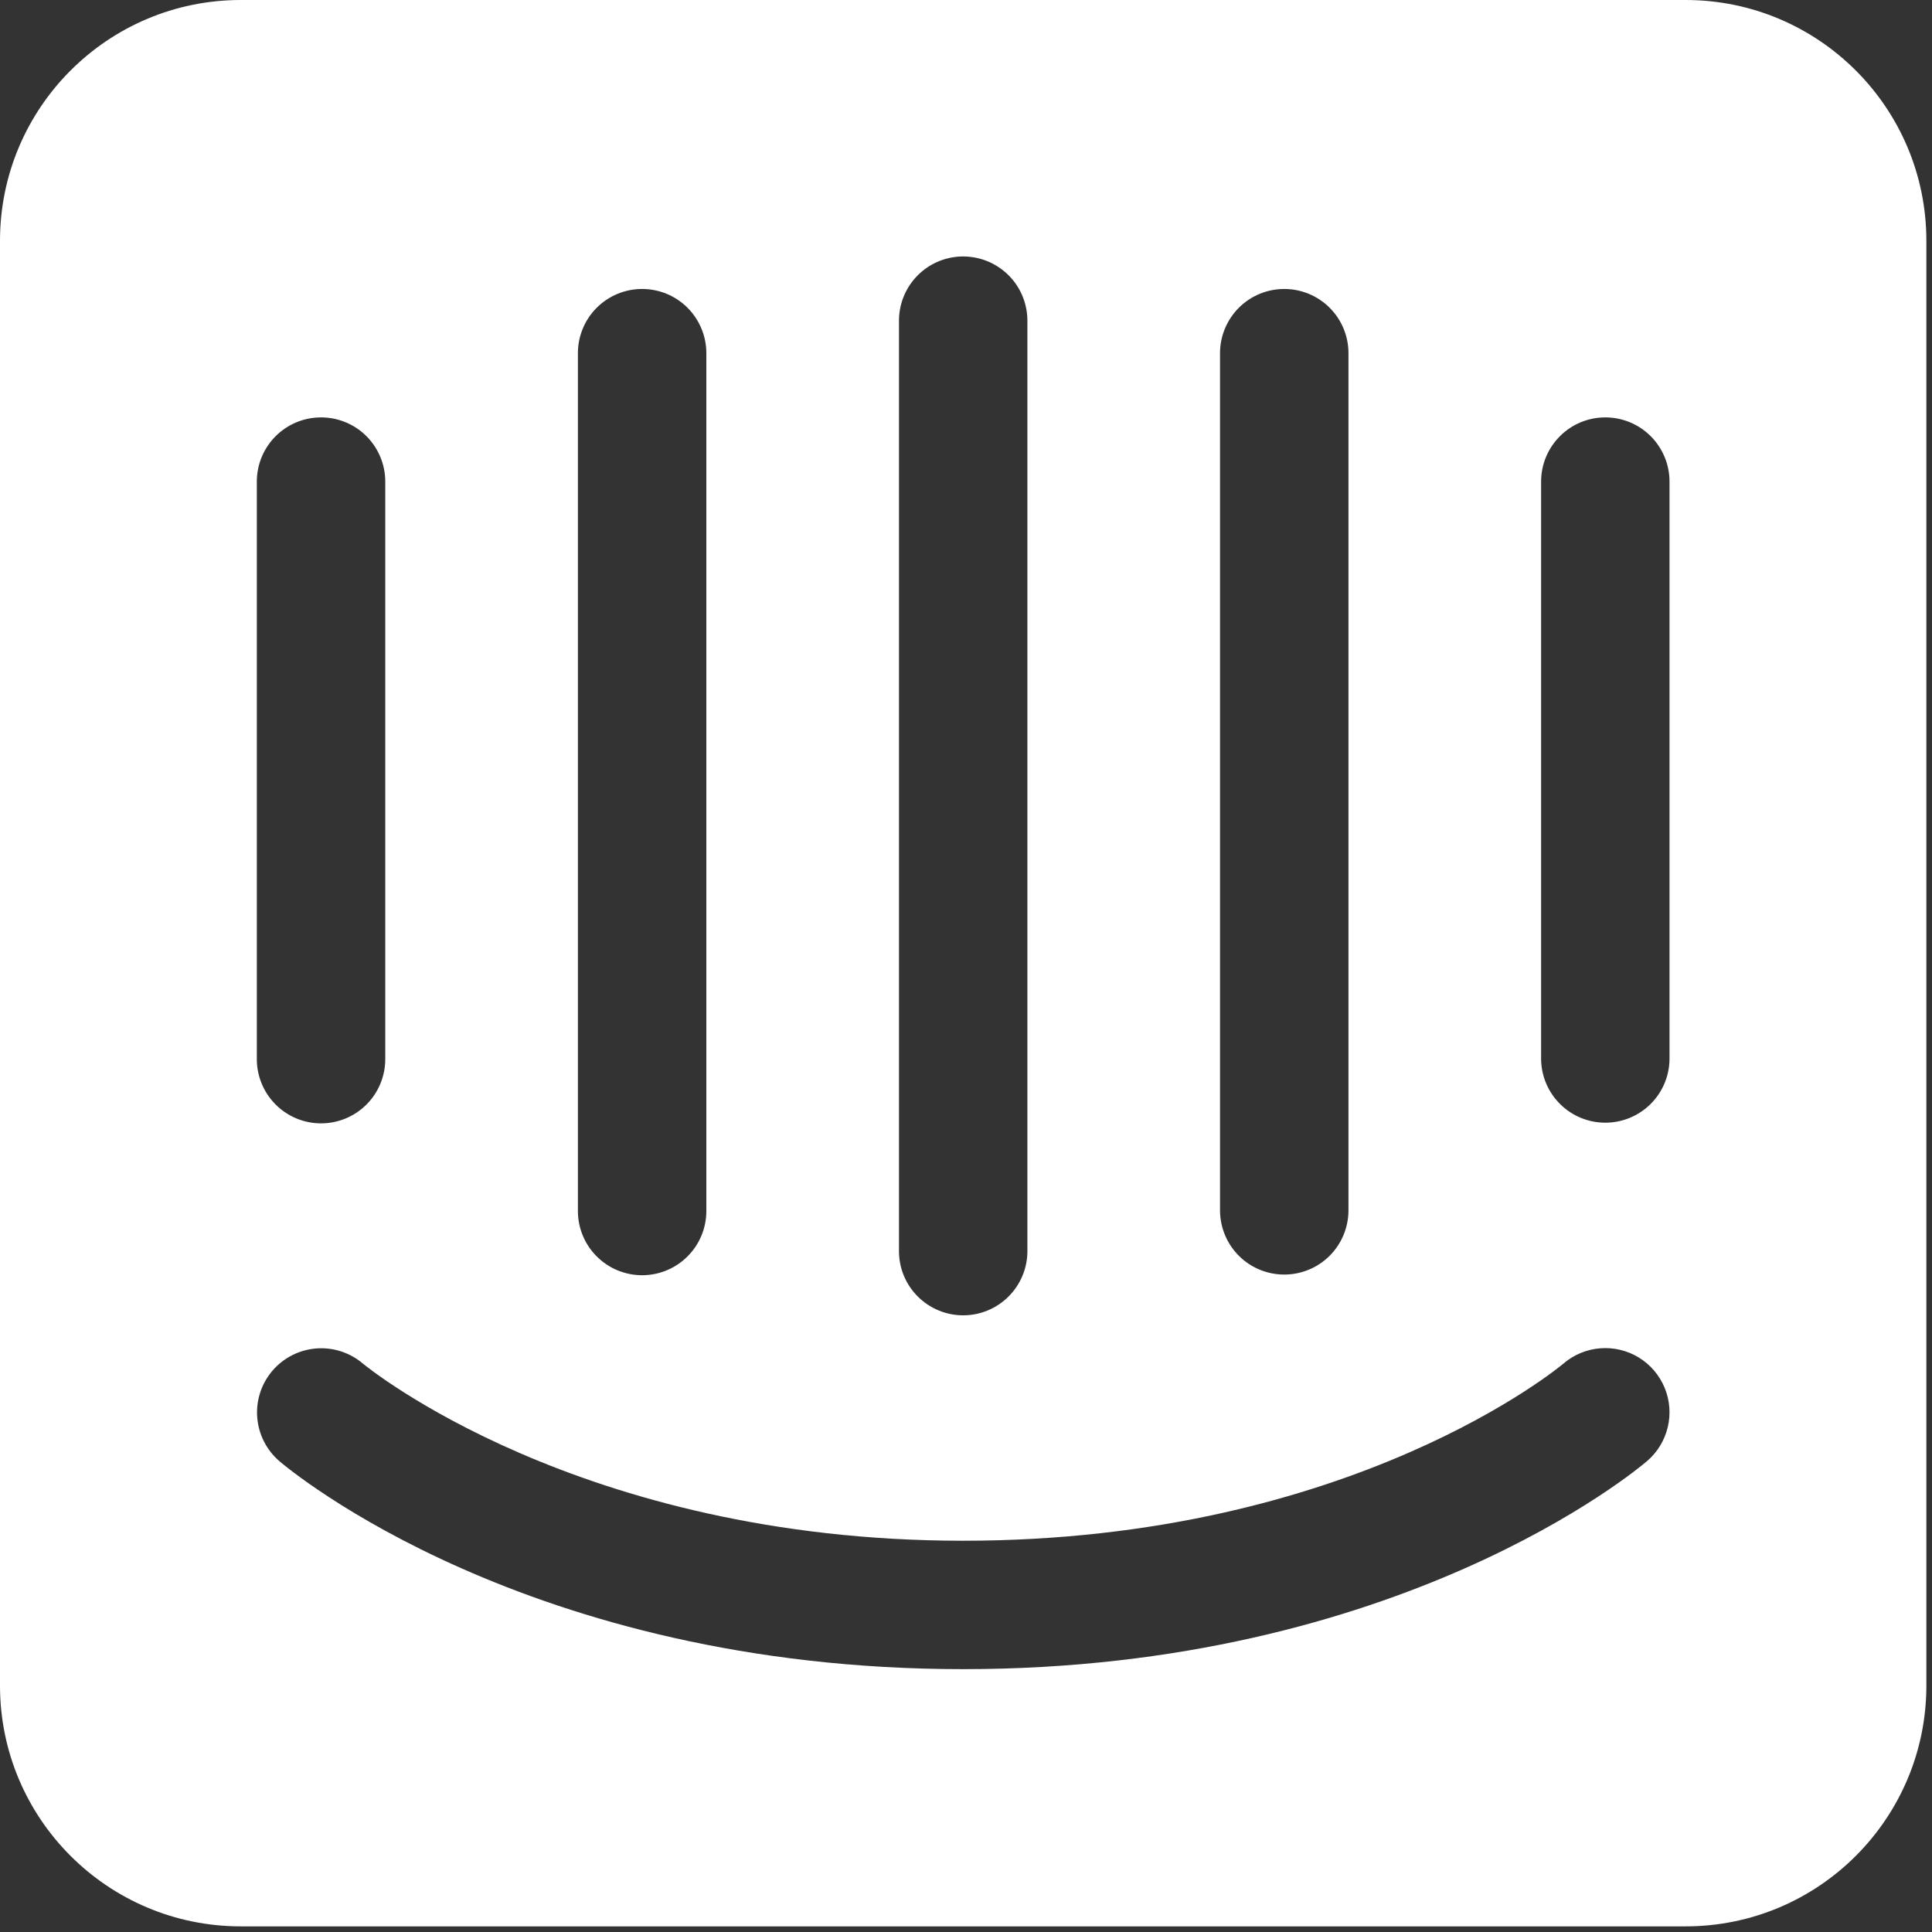 <svg width="58" height="58" viewBox="0 0 58 58" fill="none" xmlns="http://www.w3.org/2000/svg">
<rect x="0" y="0" width="58" height="58" fill="#333333" stroke="none"/>
<path d="M7.229 0C3.236 0 0 3.237 0 7.229V50.603C0 54.595 3.236 57.831 7.229 57.831H50.602C54.594 57.831 57.831 54.595 57.831 50.603V7.229C57.831 3.237 54.594 0 50.602 0H7.229ZM28.738 7.707C29.005 7.683 29.274 7.714 29.528 7.799C29.782 7.884 30.016 8.022 30.214 8.203C30.412 8.383 30.571 8.603 30.679 8.849C30.787 9.094 30.843 9.359 30.843 9.627V37.579C30.838 38.087 30.632 38.572 30.271 38.929C29.91 39.286 29.423 39.487 28.915 39.487C28.407 39.487 27.92 39.286 27.559 38.929C27.198 38.572 26.993 38.087 26.988 37.579V9.627C26.988 9.147 27.167 8.684 27.491 8.328C27.814 7.973 28.259 7.752 28.738 7.707ZM19.277 8.675C19.53 8.675 19.781 8.725 20.015 8.821C20.248 8.918 20.461 9.06 20.64 9.239C20.819 9.418 20.961 9.631 21.058 9.865C21.155 10.099 21.205 10.349 21.205 10.602V36.355C21.205 36.867 21.002 37.357 20.64 37.718C20.279 38.08 19.788 38.283 19.277 38.283C18.766 38.283 18.275 38.08 17.914 37.718C17.552 37.357 17.349 36.867 17.349 36.355V10.602C17.349 10.091 17.552 9.601 17.914 9.239C18.275 8.878 18.765 8.675 19.277 8.675ZM38.554 8.675C39.065 8.675 39.556 8.878 39.917 9.239C40.279 9.601 40.482 10.091 40.482 10.602V36.355C40.476 36.863 40.271 37.348 39.91 37.706C39.549 38.063 39.062 38.263 38.554 38.263C38.046 38.263 37.559 38.063 37.198 37.706C36.837 37.348 36.632 36.863 36.626 36.355V10.602C36.626 10.091 36.83 9.601 37.191 9.239C37.553 8.878 38.043 8.675 38.554 8.675ZM9.494 12.536C9.759 12.516 10.025 12.551 10.275 12.638C10.525 12.726 10.755 12.864 10.95 13.045C11.144 13.225 11.299 13.444 11.405 13.687C11.511 13.93 11.566 14.192 11.566 14.458V31.796C11.566 32.307 11.363 32.798 11.002 33.159C10.64 33.521 10.15 33.724 9.638 33.724C9.127 33.724 8.637 33.521 8.275 33.159C7.914 32.798 7.71 32.307 7.71 31.796V14.458C7.71 13.971 7.894 13.503 8.225 13.146C8.556 12.79 9.009 12.572 9.494 12.536ZM48.048 12.536C48.313 12.516 48.579 12.551 48.829 12.638C49.08 12.726 49.309 12.864 49.504 13.045C49.698 13.225 49.853 13.444 49.959 13.687C50.066 13.93 50.12 14.192 50.12 14.458V31.796C50.115 32.304 49.91 32.789 49.549 33.146C49.188 33.504 48.7 33.704 48.193 33.704C47.685 33.704 47.197 33.504 46.837 33.146C46.476 32.789 46.27 32.304 46.265 31.796V14.458C46.265 13.971 46.449 13.503 46.78 13.147C47.11 12.79 47.563 12.572 48.048 12.536ZM48.038 40.477C48.443 40.444 48.849 40.541 49.197 40.753C49.544 40.965 49.815 41.282 49.972 41.658C50.128 42.033 50.162 42.449 50.067 42.845C49.973 43.241 49.756 43.597 49.447 43.862C49.149 44.117 42.008 50.109 28.915 50.109C15.822 50.109 8.681 44.117 8.383 43.861C7.998 43.528 7.76 43.056 7.722 42.548C7.683 42.041 7.847 41.538 8.178 41.151C8.509 40.764 8.98 40.523 9.488 40.482C9.996 40.441 10.499 40.602 10.888 40.931C11.001 41.025 17.378 46.254 28.915 46.254C40.597 46.254 46.876 40.987 46.938 40.934C47.247 40.669 47.632 40.509 48.038 40.477Z" fill="white"/>
</svg>
